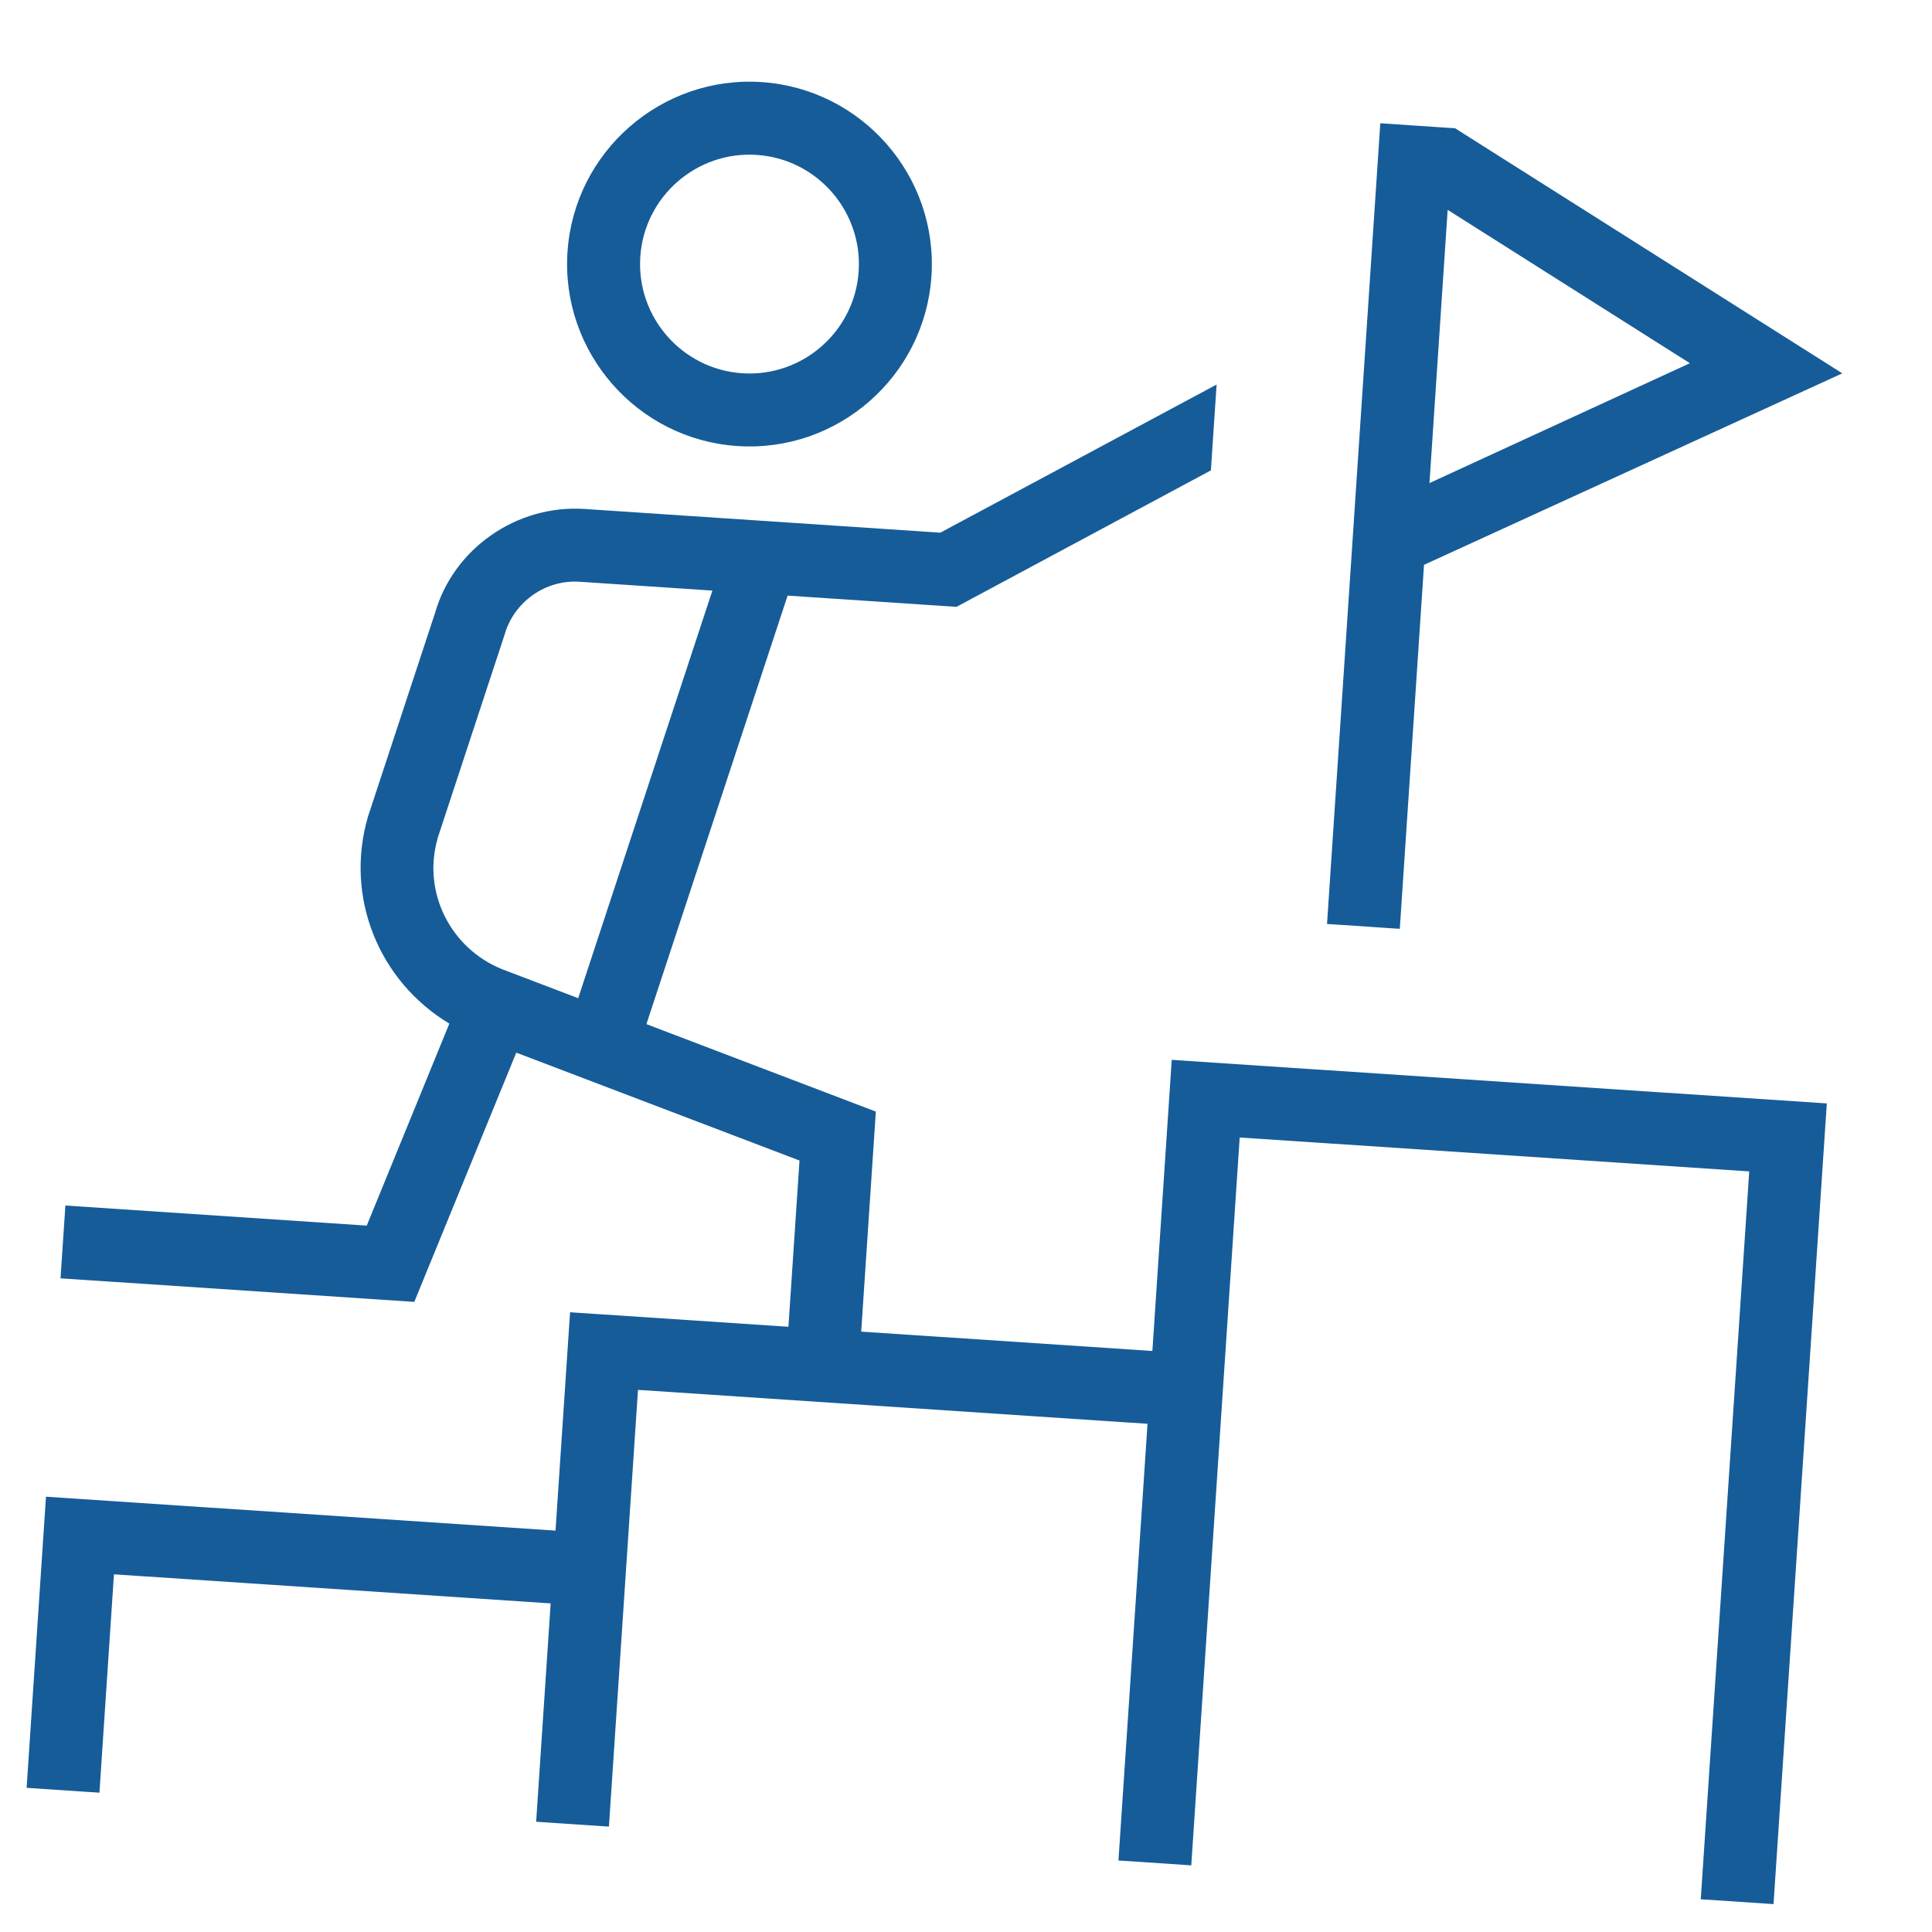 <svg width="45" height="45" viewBox="0 0 45 45" fill="none" xmlns="http://www.w3.org/2000/svg">
<g clip-path="url(#clip0_959_698)">
<g clip-path="url(#clip1_959_698)">
<path d="M27.292 24.686L26.841 31.467L20.059 31.016L20.4 25.891L15.056 23.854L18.345 13.873L22.278 14.135L28.204 10.956L28.337 8.957L21.902 12.407L13.615 11.855C12.028 11.75 10.56 12.783 10.132 14.28L8.569 19.027C8.023 20.907 8.83 22.859 10.466 23.842L8.542 28.547L1.523 28.079L1.41 29.775L9.65 30.323L12.025 24.518L18.622 27.031L18.364 30.903L13.278 30.565L12.939 35.651L1.071 34.861L0.62 41.643L2.316 41.755L2.654 36.669L12.826 37.346L12.488 42.432L14.183 42.545L14.86 32.373L26.728 33.163L26.051 43.335L27.747 43.448L28.875 26.494L40.743 27.284L39.614 44.238L41.31 44.351L42.551 25.701L27.292 24.686ZM10.191 19.529L11.754 14.78C11.973 14.014 12.707 13.498 13.501 13.55L16.593 13.756L13.467 23.25L11.696 22.575C10.479 22.084 9.835 20.762 10.193 19.531L10.191 19.529ZM17.175 10.389C19.511 10.545 21.54 8.769 21.695 6.433C21.851 4.097 20.075 2.068 17.739 1.912C15.403 1.757 13.374 3.532 13.218 5.869C13.063 8.205 14.839 10.234 17.175 10.389ZM17.626 3.608C19.028 3.701 20.093 4.918 20 6.32C19.907 7.722 18.69 8.787 17.288 8.694C15.886 8.6 14.82 7.384 14.914 5.981C15.007 4.579 16.224 3.514 17.626 3.608ZM33.168 13.156L42.911 8.696L33.891 2.987L32.15 2.871L30.909 21.521L32.604 21.634L33.168 13.156ZM39.361 8.46L33.295 11.252L33.719 4.888L39.361 8.46Z" fill="#165C98"/>
</g>
</g>
<defs>
<clipPath id="clip0_959_698">
<rect width="40.779" height="40.779" fill="white" transform="translate(3.328 0.953) rotate(3.808)"/>
</clipPath>
<clipPath id="clip1_959_698">
<rect width="40.779" height="40.779" fill="white" transform="translate(3.328 0.953) rotate(3.808)"/>
</clipPath>
</defs>
</svg>
